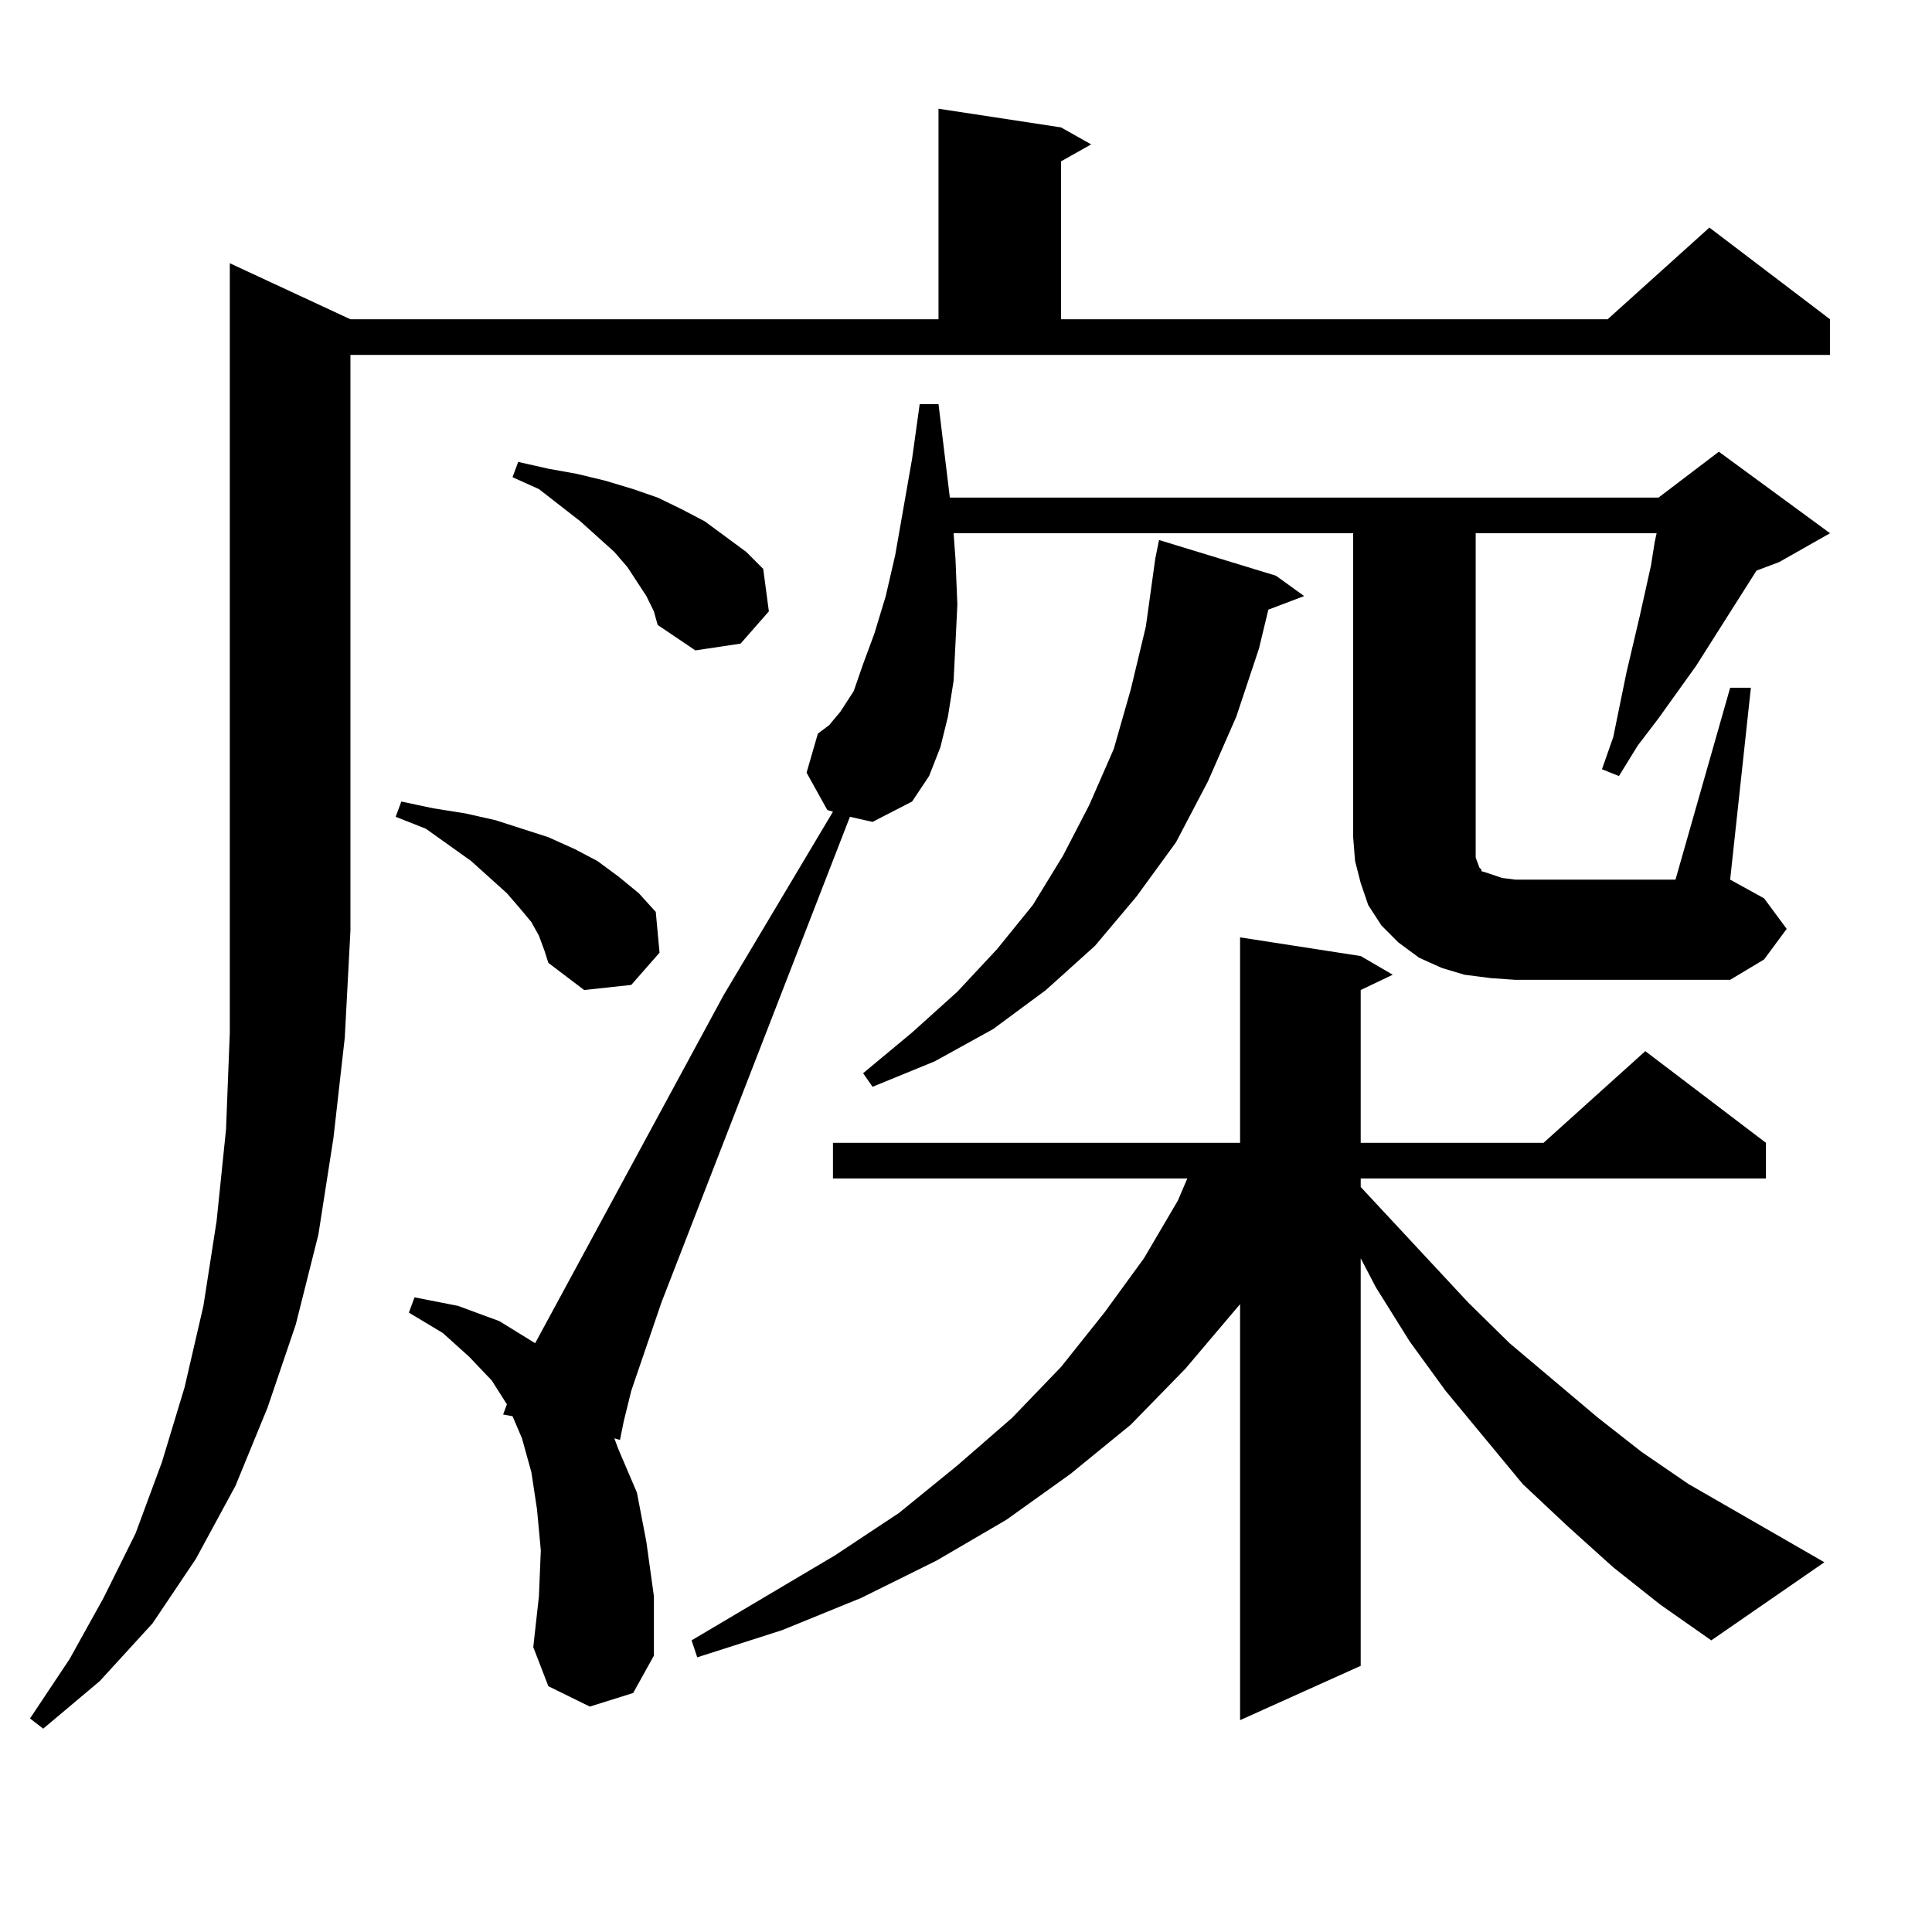 <?xml version="1.0" encoding="utf-8"?>
<!-- Generator: Adobe Illustrator 16.0.0, SVG Export Plug-In . SVG Version: 6.00 Build 0)  -->
<!DOCTYPE svg PUBLIC "-//W3C//DTD SVG 1.1//EN" "http://www.w3.org/Graphics/SVG/1.1/DTD/svg11.dtd">
<svg version="1.1" id="图层_1" xmlns="http://www.w3.org/2000/svg" xmlns:xlink="http://www.w3.org/1999/xlink" x="0px" y="0px"
	 width="1000px" height="1000px" viewBox="0 0 1000 1000" enable-background="new 0 0 1000 1000" xml:space="preserve">
<path d="M181.386,165.258h304.383V56.273l63.413,9.668l15.609,8.789l-15.609,8.789v81.738h282.92l52.682-47.461l62.438,47.461
	v18.457H181.386v297.949l-2.927,55.371l-5.854,51.855l-7.805,50.098l-11.707,46.582l-14.634,43.066l-16.585,40.43l-20.487,37.793
	l-22.438,33.398l-27.316,29.883L22.365,894.75l-6.829-5.273l20.487-30.762l17.561-31.641l16.585-33.398l13.658-36.914l11.707-38.672
	l9.756-42.188l6.829-43.945l4.878-47.461l1.951-50.098V136.254L181.386,165.258z M278.944,484.301l-3.902-7.031l-5.854-7.031
	l-6.829-7.91l-8.78-7.91l-9.756-8.789l-23.414-16.699l-15.609-6.152l2.927-7.91l16.585,3.516l16.585,2.637l15.609,3.516
	l13.658,4.395l13.658,4.395l13.658,6.152l11.707,6.152l10.731,7.91l10.731,8.789l8.78,9.668l1.951,21.094l-14.634,16.699
	l-24.39,2.637l-18.536-14.063l-1.951-6.152L278.944,484.301z M771.615,506.273l-13.658-1.758L746.25,501l-11.707-5.273l-10.731-7.91
	l-8.78-8.789l-6.829-10.547l-3.902-11.426l-2.927-11.426l-0.976-12.305V276H493.573l0.976,13.184l0.976,23.73l-0.976,20.215
	l-0.976,19.336l-2.927,18.457l-3.902,15.82l-5.854,14.941l-8.78,13.184l-20.487,10.547l-11.707-2.637l-97.559,251.367
	l-15.609,45.703l-3.902,15.82l-1.951,9.668l-2.927-0.879l1.951,5.273l9.756,22.852l4.878,25.488l3.902,28.125v30.762l-10.731,19.336
	l-22.438,7.031l-21.463-10.547l-7.805-20.215l2.927-26.367l0.976-23.73l-1.951-21.094l-2.927-19.336l-4.878-17.578l-4.878-11.426
	l-4.878-0.879l1.951-5.273l-7.805-12.305l-11.707-12.305l-13.658-12.305l-17.561-10.547l2.927-7.91l22.438,4.395l21.463,7.91
	l18.536,11.426l97.559-180.176l56.584-94.922l-2.927-0.879l-10.731-19.336l5.854-20.215l5.854-4.395l5.854-7.031l6.829-10.547
	l4.878-14.063l5.854-15.82l5.854-19.336l4.878-21.094l8.78-50.098l3.902-28.125h9.756l5.854,48.34h366.82l31.219-23.73L947.221,276
	l-26.341,14.941l-11.707,4.395l-31.219,49.219l-19.512,27.246l-10.731,14.063l-9.756,15.82l-8.78-3.516l5.854-16.699l6.829-33.398
	l6.829-29.004l5.854-26.367l1.951-12.305l0.976-4.395h-93.656v163.477v4.395l0.976,2.637l0.976,2.637l0.976,0.879v0.879l2.927,0.879
	l7.805,2.637l6.829,0.879h82.925l28.292-99.316h10.731l-10.731,99.316l17.561,9.668l11.707,15.82l-11.707,15.82l-17.561,10.547
	H784.298L771.615,506.273z M334.553,308.52l-9.756-14.941l-6.829-7.91l-17.561-15.82l-21.463-16.699l-13.658-6.152l2.927-7.91
	l15.609,3.516l14.634,2.637l14.634,3.516l14.634,4.395l12.683,4.395l12.683,6.152l11.707,6.152l10.731,7.91l10.731,7.91l8.78,8.789
	l2.927,21.973l-14.634,16.699l-23.414,3.516l-19.512-13.184l-1.951-7.031L334.553,308.52z M835.028,811.254l-23.414-21.094
	L788.2,768.188l-39.999-48.34l-18.536-25.488l-17.561-28.125l-7.805-14.941V862.23l-62.438,28.125V675.023l-28.292,33.398
	l-28.292,29.004l-31.219,25.488l-33.17,23.73l-36.097,21.094l-39.023,19.336l-40.975,16.699l-43.901,14.063l-2.927-8.789
	l74.145-43.945l33.17-21.973l30.243-24.609l28.292-24.609l25.365-26.367l22.438-28.125l20.487-28.125l17.561-29.883l4.878-11.426
	h-183.41v-18.457h210.727V485.18l62.438,9.668l16.585,9.668l-16.585,7.91v79.102h94.632l52.682-47.461l62.438,47.461v18.457H704.3
	v4.395l55.608,59.766l21.463,21.094l45.853,38.672l22.438,17.578l24.39,16.699l70.242,40.43l-58.535,40.43l-26.341-18.457
	L835.028,811.254z M660.398,297.973l14.634,10.547l-18.536,7.031l-4.878,20.215l-11.707,35.156l-14.634,33.398l-16.585,31.641
	l-20.487,28.125l-21.463,25.488l-25.365,22.852l-27.316,20.215l-30.243,16.699l-32.194,13.184l-4.878-7.031l25.365-21.094
	l23.414-21.094l20.487-21.973l18.536-22.852l15.609-25.488l13.658-26.367l12.683-29.004l8.78-30.762l7.805-32.52l4.878-35.156
	l1.951-9.668L660.398,297.973z"/>
</svg>
